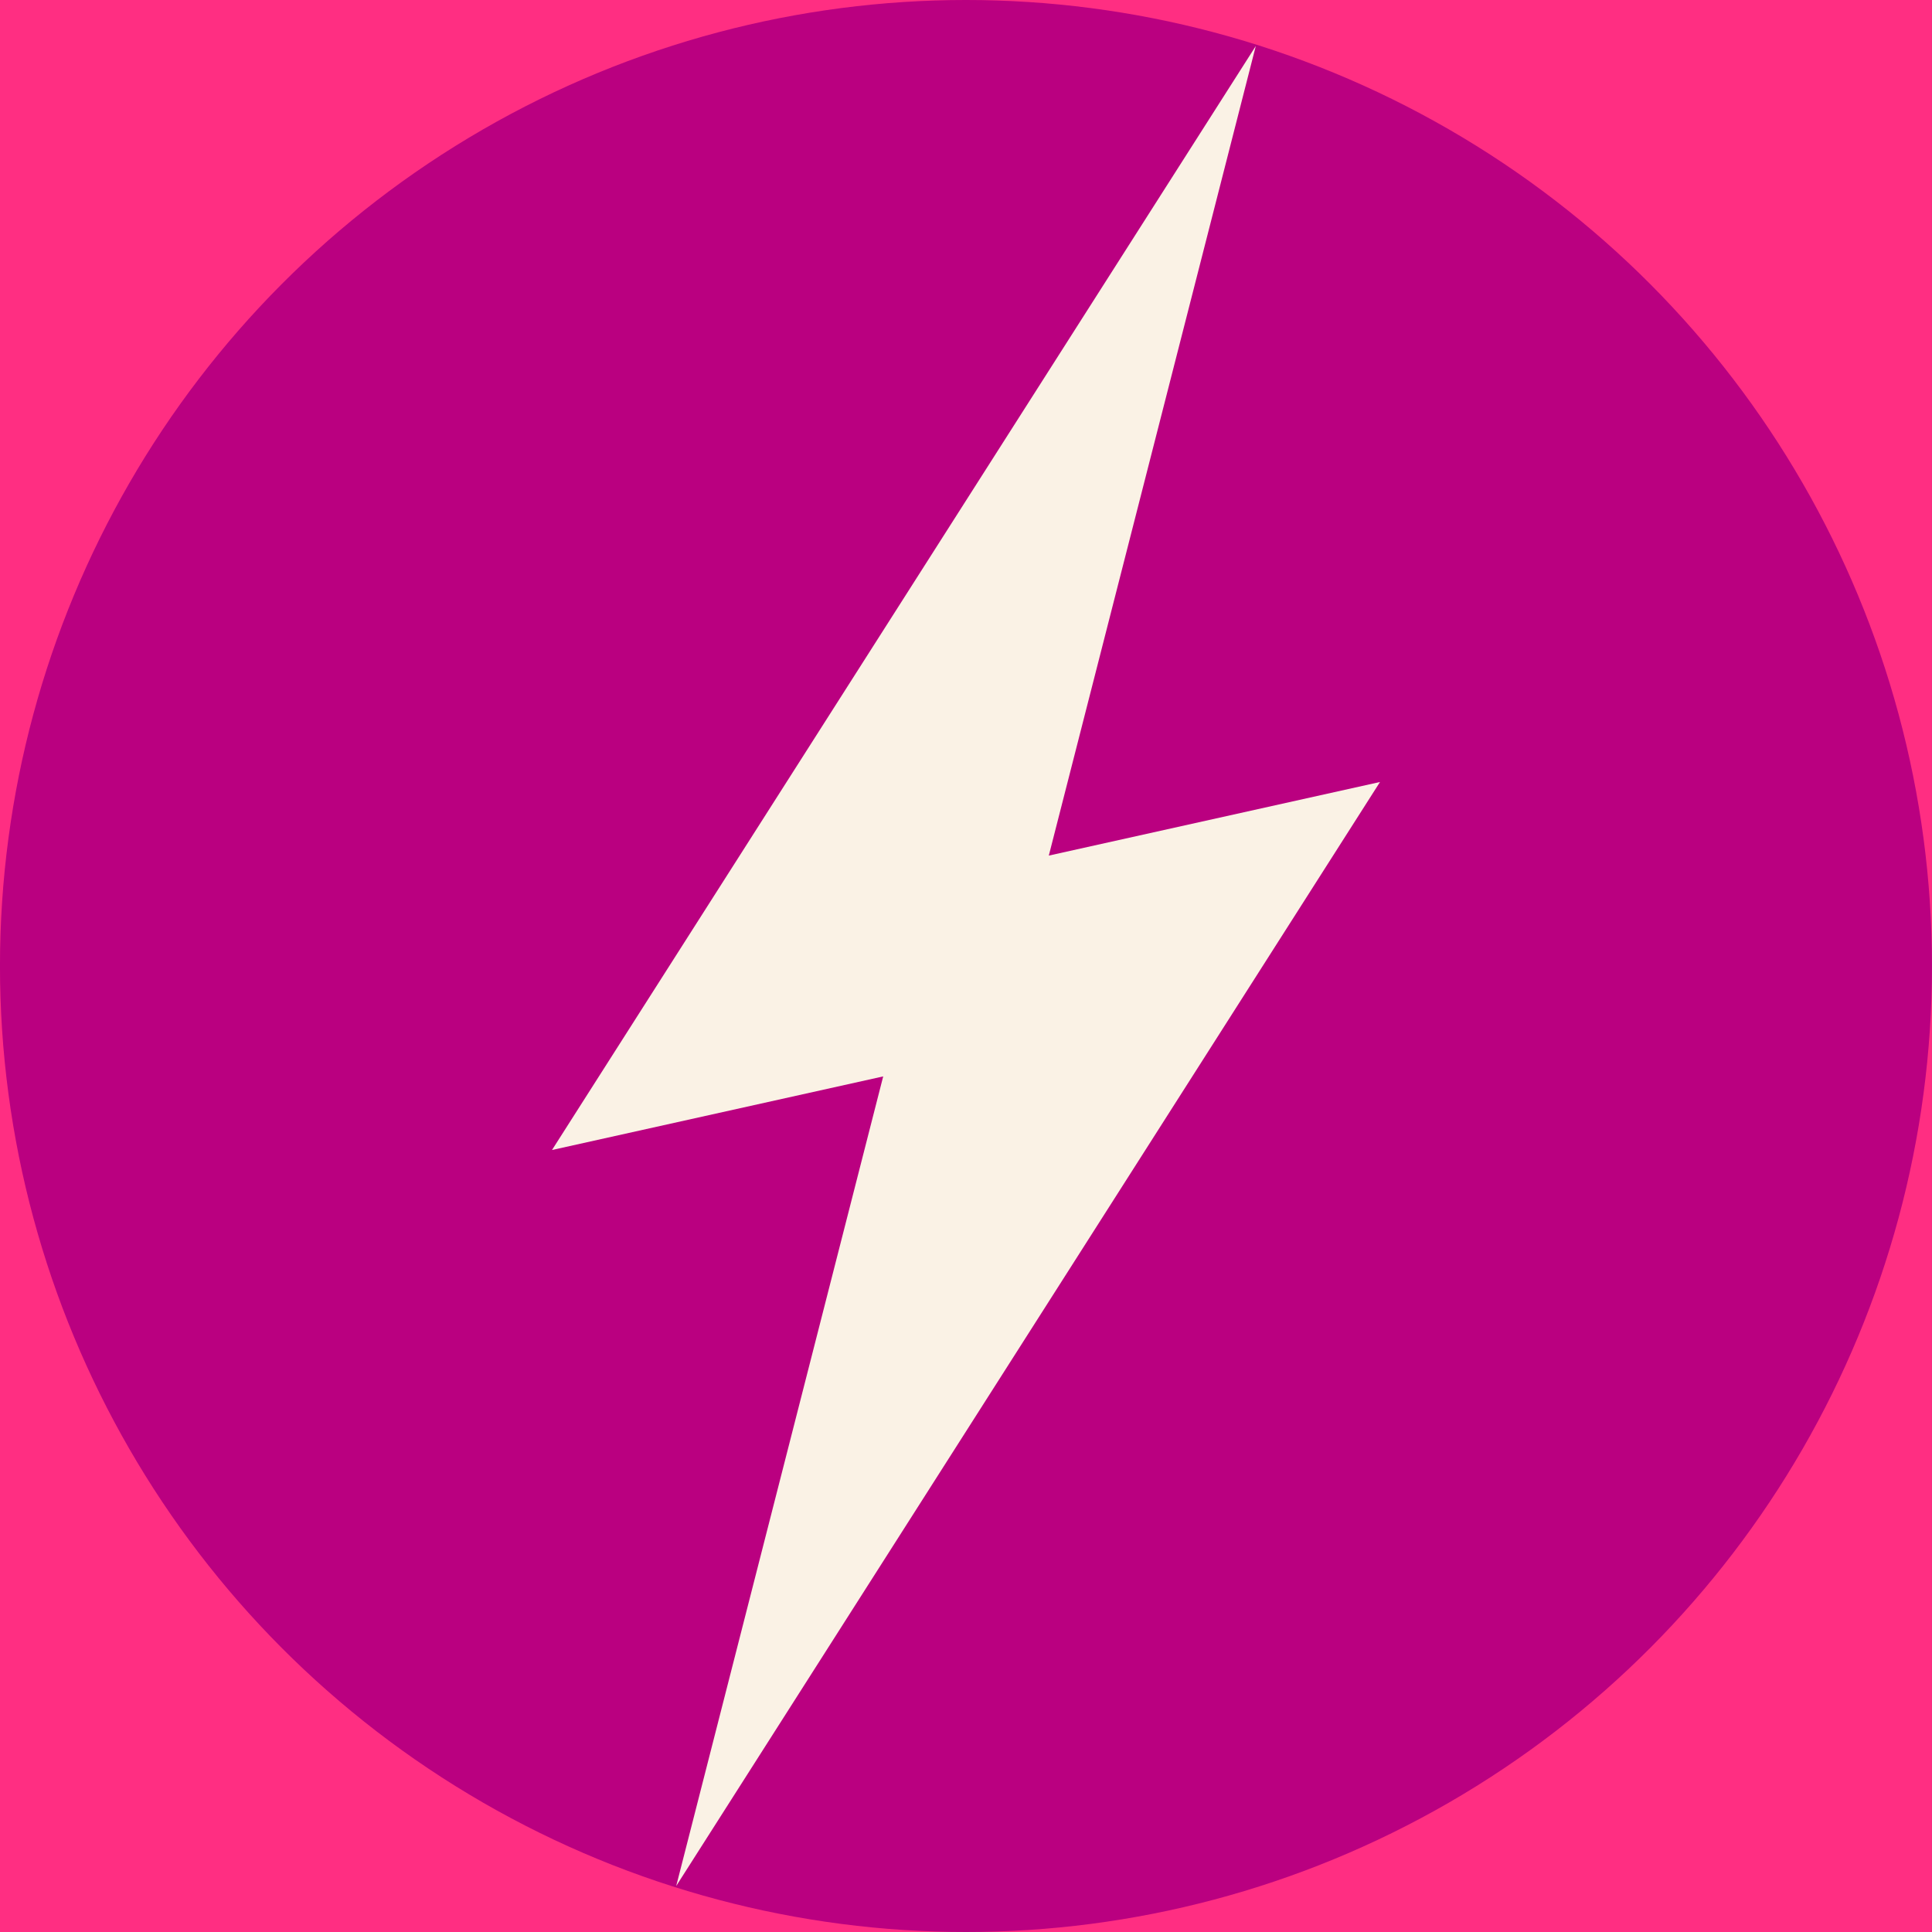 <svg xmlns="http://www.w3.org/2000/svg" width="84" height="84" viewBox="0 0 84 84" fill="none"><rect x="0" y="0" width="84" height="84" fill="#333333" stroke="none"/><rect x="-0.001" y="0" width="84" height="84" fill="#FF2E82"></rect><circle cx="41.999" cy="42" r="42" fill="#BA0080"></circle><path d="M24 50L54.6 2L45.6 37.2L60 34L29.4 82L38.4 46.8L24 50Z" fill="#FAF2E5"></path></svg>